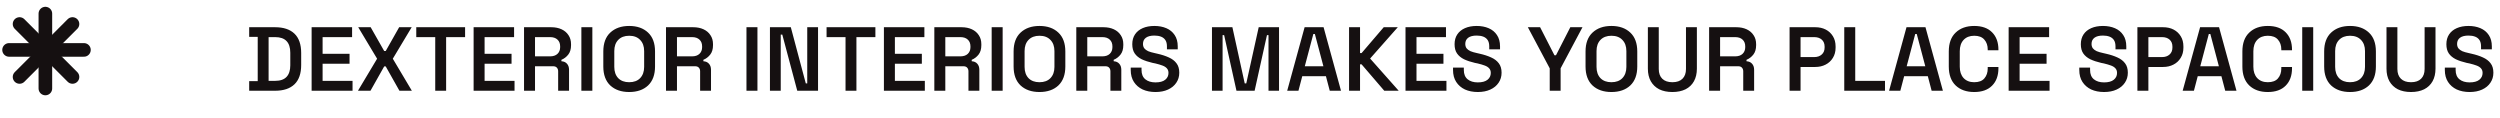 <?xml version="1.0" encoding="UTF-8"?> <svg xmlns="http://www.w3.org/2000/svg" width="551" height="26" viewBox="0 0 551 26" fill="none"><path d="M54.92 20V17.88H56.8V8.12H54.92V6L60.62 6C62.487 6 63.913 6.473 64.9 7.42C65.887 8.367 66.38 9.787 66.38 11.68V14.32C66.38 16.213 65.887 17.633 64.9 18.58C63.913 19.527 62.487 20 60.62 20H54.92ZM59.2 17.82H60.64C61.773 17.82 62.613 17.527 63.16 16.94C63.707 16.353 63.98 15.507 63.98 14.4V11.62C63.98 10.487 63.707 9.633 63.16 9.06C62.613 8.473 61.773 8.18 60.64 8.18L59.2 8.18V17.82ZM68.681 20V6L77.601 6V8.18H71.101V11.86H77.041V14.04H71.101V17.82H77.701V20H68.681ZM78.894 20L83.114 12.94L78.954 6H81.694L84.674 11.24H85.014L87.974 6L90.734 6L86.574 12.94L90.774 20H88.034L85.014 14.64H84.674L81.654 20H78.894ZM95.926 20V8.18L91.746 8.18V6L102.506 6V8.18H98.326V20H95.926ZM104.384 20V6L113.304 6V8.18H106.804V11.86H112.744V14.04H106.804V17.82L113.404 17.82V20L104.384 20ZM115.497 20V6L121.477 6C122.357 6 123.124 6.153 123.777 6.46C124.431 6.767 124.937 7.2 125.297 7.76C125.671 8.307 125.857 8.967 125.857 9.74V9.96C125.857 10.827 125.651 11.52 125.237 12.04C124.824 12.56 124.324 12.94 123.737 13.18V13.5C124.257 13.527 124.664 13.707 124.957 14.04C125.264 14.373 125.417 14.82 125.417 15.38V20H123.017V15.72C123.017 15.387 122.924 15.12 122.737 14.92C122.564 14.707 122.277 14.6 121.877 14.6H117.917V20H115.497ZM117.917 12.42H121.237C121.931 12.42 122.471 12.24 122.857 11.88C123.257 11.507 123.457 11.013 123.457 10.4V10.22C123.457 9.593 123.264 9.1 122.877 8.74C122.491 8.367 121.944 8.18 121.237 8.18H117.917V12.42ZM128.134 20V6L130.554 6V20H128.134ZM138.67 20.28C136.936 20.28 135.55 19.8 134.51 18.84C133.483 17.867 132.97 16.473 132.97 14.66V11.34C132.97 9.527 133.483 8.14 134.51 7.18C135.55 6.207 136.936 5.72 138.67 5.72C140.416 5.72 141.803 6.207 142.83 7.18C143.856 8.14 144.37 9.527 144.37 11.34V14.66C144.37 16.473 143.856 17.867 142.83 18.84C141.803 19.8 140.416 20.28 138.67 20.28ZM138.67 18.12C139.71 18.12 140.516 17.82 141.09 17.22C141.676 16.607 141.97 15.78 141.97 14.74V11.26C141.97 10.22 141.676 9.4 141.09 8.8C140.516 8.187 139.71 7.88 138.67 7.88C137.643 7.88 136.836 8.187 136.25 8.8C135.676 9.4 135.39 10.22 135.39 11.26V14.74C135.39 15.78 135.676 16.607 136.25 17.22C136.836 17.82 137.643 18.12 138.67 18.12ZM146.786 20V6L152.766 6C153.646 6 154.413 6.153 155.066 6.46C155.72 6.767 156.226 7.2 156.586 7.76C156.96 8.307 157.146 8.967 157.146 9.74V9.96C157.146 10.827 156.94 11.52 156.526 12.04C156.113 12.56 155.613 12.94 155.026 13.18V13.5C155.546 13.527 155.953 13.707 156.246 14.04C156.553 14.373 156.706 14.82 156.706 15.38V20H154.306V15.72C154.306 15.387 154.213 15.12 154.026 14.92C153.853 14.707 153.566 14.6 153.166 14.6H149.206V20H146.786ZM149.206 12.42H152.526C153.22 12.42 153.76 12.24 154.146 11.88C154.546 11.507 154.746 11.013 154.746 10.4V10.22C154.746 9.593 154.553 9.1 154.166 8.74C153.78 8.367 153.233 8.18 152.526 8.18H149.206V12.42ZM164.521 20V6H166.941V20H164.521ZM169.696 20V6L174.296 6L177.596 18.38H177.916V6L180.296 6V20H175.716L172.416 7.62H172.076V20H169.696ZM186.356 20V8.18H182.176V6L192.936 6V8.18L188.756 8.18V20H186.356ZM194.814 20V6L203.734 6V8.18L197.234 8.18V11.86L203.174 11.86V14.04L197.234 14.04V17.82L203.834 17.82V20L194.814 20ZM205.927 20V6L211.907 6C212.787 6 213.554 6.153 214.207 6.46C214.86 6.767 215.367 7.2 215.727 7.76C216.1 8.307 216.287 8.967 216.287 9.74V9.96C216.287 10.827 216.08 11.52 215.667 12.04C215.254 12.56 214.754 12.94 214.167 13.18V13.5C214.687 13.527 215.094 13.707 215.387 14.04C215.694 14.373 215.847 14.82 215.847 15.38V20H213.447V15.72C213.447 15.387 213.354 15.12 213.167 14.92C212.994 14.707 212.707 14.6 212.307 14.6H208.347V20H205.927ZM208.347 12.42H211.667C212.36 12.42 212.9 12.24 213.287 11.88C213.687 11.507 213.887 11.013 213.887 10.4V10.22C213.887 9.593 213.694 9.1 213.307 8.74C212.92 8.367 212.374 8.18 211.667 8.18H208.347V12.42ZM218.564 20V6H220.984V20L218.564 20ZM229.099 20.28C227.366 20.28 225.979 19.8 224.939 18.84C223.913 17.867 223.399 16.473 223.399 14.66V11.34C223.399 9.527 223.913 8.14 224.939 7.18C225.979 6.207 227.366 5.72 229.099 5.72C230.846 5.72 232.233 6.207 233.259 7.18C234.286 8.14 234.799 9.527 234.799 11.34V14.66C234.799 16.473 234.286 17.867 233.259 18.84C232.233 19.8 230.846 20.28 229.099 20.28ZM229.099 18.12C230.139 18.12 230.946 17.82 231.519 17.22C232.106 16.607 232.399 15.78 232.399 14.74V11.26C232.399 10.22 232.106 9.4 231.519 8.8C230.946 8.187 230.139 7.88 229.099 7.88C228.073 7.88 227.266 8.187 226.679 8.8C226.106 9.4 225.819 10.22 225.819 11.26V14.74C225.819 15.78 226.106 16.607 226.679 17.22C227.266 17.82 228.073 18.12 229.099 18.12ZM237.216 20V6L243.196 6C244.076 6 244.843 6.153 245.496 6.46C246.149 6.767 246.656 7.2 247.016 7.76C247.389 8.307 247.576 8.967 247.576 9.74V9.96C247.576 10.827 247.369 11.52 246.956 12.04C246.543 12.56 246.043 12.94 245.456 13.18V13.5C245.976 13.527 246.383 13.707 246.676 14.04C246.983 14.373 247.136 14.82 247.136 15.38V20H244.736V15.72C244.736 15.387 244.643 15.12 244.456 14.92C244.283 14.707 243.996 14.6 243.596 14.6H239.636V20H237.216ZM239.636 12.42H242.956C243.649 12.42 244.189 12.24 244.576 11.88C244.976 11.507 245.176 11.013 245.176 10.4V10.22C245.176 9.593 244.983 9.1 244.596 8.74C244.209 8.367 243.663 8.18 242.956 8.18H239.636V12.42ZM254.673 20.28C253.606 20.28 252.659 20.093 251.833 19.72C251.019 19.333 250.379 18.78 249.913 18.06C249.446 17.34 249.213 16.46 249.213 15.42V14.9H251.593V15.42C251.593 16.34 251.873 17.027 252.433 17.48C252.993 17.933 253.739 18.16 254.673 18.16C255.619 18.16 256.333 17.967 256.813 17.58C257.293 17.193 257.533 16.693 257.533 16.08C257.533 15.667 257.419 15.333 257.193 15.08C256.966 14.813 256.633 14.6 256.193 14.44C255.766 14.28 255.246 14.127 254.633 13.98L254.033 13.86C253.113 13.647 252.313 13.38 251.633 13.06C250.966 12.727 250.453 12.3 250.093 11.78C249.733 11.26 249.553 10.58 249.553 9.74C249.553 8.9 249.753 8.18 250.153 7.58C250.553 6.98 251.119 6.52 251.853 6.2C252.586 5.88 253.446 5.72 254.433 5.72C255.419 5.72 256.299 5.887 257.073 6.22C257.846 6.553 258.453 7.053 258.893 7.72C259.346 8.387 259.573 9.22 259.573 10.22V10.88L257.193 10.88V10.22C257.193 9.647 257.079 9.187 256.853 8.84C256.626 8.493 256.306 8.24 255.893 8.08C255.479 7.92 254.993 7.84 254.433 7.84C253.606 7.84 252.979 8 252.553 8.32C252.126 8.64 251.913 9.093 251.913 9.68C251.913 10.053 252.006 10.373 252.193 10.64C252.393 10.893 252.679 11.107 253.053 11.28C253.439 11.44 253.919 11.58 254.493 11.7L255.093 11.84C256.053 12.053 256.893 12.327 257.613 12.66C258.333 12.98 258.893 13.407 259.293 13.94C259.706 14.473 259.913 15.167 259.913 16.02C259.913 16.86 259.693 17.6 259.253 18.24C258.826 18.88 258.219 19.38 257.433 19.74C256.659 20.1 255.739 20.28 254.673 20.28ZM267.118 20V6H271.618L274.338 18.38H274.678L277.418 6L281.898 6V20H279.578V7.74H279.238L276.518 20H272.518L269.798 7.74H269.458V20H267.118ZM283.697 20L287.537 6L291.717 6L295.557 20H293.077L292.237 16.8H287.017L286.177 20L283.697 20ZM287.577 14.6L291.677 14.6L289.797 7.5H289.457L287.577 14.6ZM297.333 20V6H299.753V11.7H300.093L304.973 6L308.073 6L301.973 12.9L308.273 20L305.093 20L300.093 14.18H299.753V20H297.333ZM309.775 20V6L318.695 6V8.18L312.195 8.18V11.86L318.135 11.86V14.04L312.195 14.04V17.82H318.795V20H309.775ZM325.708 20.28C324.641 20.28 323.694 20.093 322.868 19.72C322.054 19.333 321.414 18.78 320.948 18.06C320.481 17.34 320.248 16.46 320.248 15.42V14.9H322.628V15.42C322.628 16.34 322.908 17.027 323.468 17.48C324.028 17.933 324.774 18.16 325.708 18.16C326.654 18.16 327.368 17.967 327.848 17.58C328.328 17.193 328.568 16.693 328.568 16.08C328.568 15.667 328.454 15.333 328.228 15.08C328.001 14.813 327.668 14.6 327.228 14.44C326.801 14.28 326.281 14.127 325.668 13.98L325.068 13.86C324.148 13.647 323.348 13.38 322.668 13.06C322.001 12.727 321.488 12.3 321.128 11.78C320.768 11.26 320.588 10.58 320.588 9.74C320.588 8.9 320.788 8.18 321.188 7.58C321.588 6.98 322.154 6.52 322.888 6.2C323.621 5.88 324.481 5.72 325.468 5.72C326.454 5.72 327.334 5.887 328.108 6.22C328.881 6.553 329.488 7.053 329.928 7.72C330.381 8.387 330.608 9.22 330.608 10.22V10.88H328.228V10.22C328.228 9.647 328.114 9.187 327.888 8.84C327.661 8.493 327.341 8.24 326.928 8.08C326.514 7.92 326.028 7.84 325.468 7.84C324.641 7.84 324.014 8 323.588 8.32C323.161 8.64 322.948 9.093 322.948 9.68C322.948 10.053 323.041 10.373 323.228 10.64C323.428 10.893 323.714 11.107 324.088 11.28C324.474 11.44 324.954 11.58 325.528 11.7L326.128 11.84C327.088 12.053 327.928 12.327 328.648 12.66C329.368 12.98 329.928 13.407 330.328 13.94C330.741 14.473 330.948 15.167 330.948 16.02C330.948 16.86 330.728 17.6 330.288 18.24C329.861 18.88 329.254 19.38 328.468 19.74C327.694 20.1 326.774 20.28 325.708 20.28ZM341.559 20V15.06L336.739 6L339.439 6L342.599 12.18H342.939L346.099 6H348.779L343.959 15.06V20H341.559ZM355.154 20.28C353.421 20.28 352.034 19.8 350.994 18.84C349.967 17.867 349.454 16.473 349.454 14.66V11.34C349.454 9.527 349.967 8.14 350.994 7.18C352.034 6.207 353.421 5.72 355.154 5.72C356.901 5.72 358.287 6.207 359.314 7.18C360.341 8.14 360.854 9.527 360.854 11.34V14.66C360.854 16.473 360.341 17.867 359.314 18.84C358.287 19.8 356.901 20.28 355.154 20.28ZM355.154 18.12C356.194 18.12 357.001 17.82 357.574 17.22C358.161 16.607 358.454 15.78 358.454 14.74V11.26C358.454 10.22 358.161 9.4 357.574 8.8C357.001 8.187 356.194 7.88 355.154 7.88C354.127 7.88 353.321 8.187 352.734 8.8C352.161 9.4 351.874 10.22 351.874 11.26V14.74C351.874 15.78 352.161 16.607 352.734 17.22C353.321 17.82 354.127 18.12 355.154 18.12ZM368.591 20.28C367.471 20.28 366.504 20.08 365.691 19.68C364.891 19.267 364.271 18.673 363.831 17.9C363.404 17.127 363.191 16.207 363.191 15.14V6H365.591V15.2C365.591 16.133 365.851 16.853 366.371 17.36C366.891 17.867 367.631 18.12 368.591 18.12C369.564 18.12 370.304 17.867 370.811 17.36C371.331 16.853 371.591 16.133 371.591 15.2V6H373.991V15.14C373.991 16.207 373.777 17.127 373.351 17.9C372.924 18.673 372.304 19.267 371.491 19.68C370.677 20.08 369.711 20.28 368.591 20.28ZM376.689 20V6L382.669 6C383.549 6 384.315 6.153 384.969 6.46C385.622 6.767 386.129 7.2 386.489 7.76C386.862 8.307 387.049 8.967 387.049 9.74V9.96C387.049 10.827 386.842 11.52 386.429 12.04C386.015 12.56 385.515 12.94 384.929 13.18V13.5C385.449 13.527 385.855 13.707 386.149 14.04C386.455 14.373 386.609 14.82 386.609 15.38V20H384.209V15.72C384.209 15.387 384.115 15.12 383.929 14.92C383.755 14.707 383.469 14.6 383.069 14.6L379.109 14.6V20H376.689ZM379.109 12.42L382.429 12.42C383.122 12.42 383.662 12.24 384.049 11.88C384.449 11.507 384.649 11.013 384.649 10.4V10.22C384.649 9.593 384.455 9.1 384.069 8.74C383.682 8.367 383.135 8.18 382.429 8.18L379.109 8.18V12.42ZM394.423 20V6L400.083 6C400.963 6 401.736 6.173 402.403 6.52C403.07 6.867 403.596 7.36 403.983 8C404.37 8.627 404.563 9.373 404.563 10.24V10.52C404.563 11.373 404.363 12.12 403.963 12.76C403.576 13.4 403.043 13.893 402.363 14.24C401.696 14.587 400.936 14.76 400.083 14.76H396.843V20L394.423 20ZM396.843 12.58H399.843C400.536 12.58 401.09 12.393 401.503 12.02C401.93 11.647 402.143 11.133 402.143 10.48V10.28C402.143 9.627 401.936 9.113 401.523 8.74C401.11 8.367 400.55 8.18 399.843 8.18H396.843V12.58ZM406.474 20V6H408.894V17.82H415.454V20H406.474ZM416.353 20L420.193 6L424.373 6L428.213 20H425.733L424.893 16.8H419.673L418.833 20L416.353 20ZM420.233 14.6L424.333 14.6L422.453 7.5H422.113L420.233 14.6ZM435.113 20.28C433.406 20.28 432.046 19.8 431.033 18.84C430.019 17.867 429.513 16.473 429.513 14.66V11.34C429.513 9.527 430.019 8.14 431.033 7.18C432.046 6.207 433.406 5.72 435.113 5.72C436.819 5.72 438.133 6.187 439.053 7.12C439.986 8.053 440.453 9.333 440.453 10.96V11.08H438.093V10.9C438.093 10.02 437.846 9.3 437.353 8.74C436.873 8.167 436.126 7.88 435.113 7.88C434.126 7.88 433.346 8.187 432.773 8.8C432.213 9.4 431.933 10.233 431.933 11.3V14.7C431.933 15.753 432.213 16.587 432.773 17.2C433.346 17.813 434.126 18.12 435.113 18.12C436.126 18.12 436.873 17.84 437.353 17.28C437.846 16.707 438.093 15.98 438.093 15.1V14.76H440.453V15.04C440.453 16.667 439.986 17.947 439.053 18.88C438.133 19.813 436.819 20.28 435.113 20.28ZM442.704 20V6L451.624 6V8.18L445.124 8.18V11.86L451.064 11.86V14.04L445.124 14.04V17.82H451.724V20H442.704ZM463.735 20.28C462.668 20.28 461.722 20.093 460.895 19.72C460.082 19.333 459.442 18.78 458.975 18.06C458.508 17.34 458.275 16.46 458.275 15.42V14.9H460.655V15.42C460.655 16.34 460.935 17.027 461.495 17.48C462.055 17.933 462.802 18.16 463.735 18.16C464.682 18.16 465.395 17.967 465.875 17.58C466.355 17.193 466.595 16.693 466.595 16.08C466.595 15.667 466.482 15.333 466.255 15.08C466.028 14.813 465.695 14.6 465.255 14.44C464.828 14.28 464.308 14.127 463.695 13.98L463.095 13.86C462.175 13.647 461.375 13.38 460.695 13.06C460.028 12.727 459.515 12.3 459.155 11.78C458.795 11.26 458.615 10.58 458.615 9.74C458.615 8.9 458.815 8.18 459.215 7.58C459.615 6.98 460.182 6.52 460.915 6.2C461.648 5.88 462.508 5.72 463.495 5.72C464.482 5.72 465.362 5.887 466.135 6.22C466.908 6.553 467.515 7.053 467.955 7.72C468.408 8.387 468.635 9.22 468.635 10.22V10.88L466.255 10.88V10.22C466.255 9.647 466.142 9.187 465.915 8.84C465.688 8.493 465.368 8.24 464.955 8.08C464.542 7.92 464.055 7.84 463.495 7.84C462.668 7.84 462.042 8 461.615 8.32C461.188 8.64 460.975 9.093 460.975 9.68C460.975 10.053 461.068 10.373 461.255 10.64C461.455 10.893 461.742 11.107 462.115 11.28C462.502 11.44 462.982 11.58 463.555 11.7L464.155 11.84C465.115 12.053 465.955 12.327 466.675 12.66C467.395 12.98 467.955 13.407 468.355 13.94C468.768 14.473 468.975 15.167 468.975 16.02C468.975 16.86 468.755 17.6 468.315 18.24C467.888 18.88 467.282 19.38 466.495 19.74C465.722 20.1 464.802 20.28 463.735 20.28ZM471.083 20V6L476.743 6C477.623 6 478.396 6.173 479.063 6.52C479.73 6.867 480.256 7.36 480.643 8C481.03 8.627 481.223 9.373 481.223 10.24V10.52C481.223 11.373 481.023 12.12 480.623 12.76C480.236 13.4 479.703 13.893 479.023 14.24C478.356 14.587 477.596 14.76 476.743 14.76H473.503V20H471.083ZM473.503 12.58H476.503C477.196 12.58 477.75 12.393 478.163 12.02C478.59 11.647 478.803 11.133 478.803 10.48V10.28C478.803 9.627 478.596 9.113 478.183 8.74C477.77 8.367 477.21 8.18 476.503 8.18H473.503V12.58ZM481.06 20L484.9 6L489.08 6L492.92 20H490.44L489.6 16.8L484.38 16.8L483.54 20H481.06ZM484.94 14.6H489.04L487.16 7.5H486.82L484.94 14.6ZM499.82 20.28C498.113 20.28 496.753 19.8 495.74 18.84C494.726 17.867 494.22 16.473 494.22 14.66V11.34C494.22 9.527 494.726 8.14 495.74 7.18C496.753 6.207 498.113 5.72 499.82 5.72C501.526 5.72 502.84 6.187 503.76 7.12C504.693 8.053 505.16 9.333 505.16 10.96V11.08H502.8V10.9C502.8 10.02 502.553 9.3 502.06 8.74C501.58 8.167 500.833 7.88 499.82 7.88C498.833 7.88 498.053 8.187 497.48 8.8C496.92 9.4 496.64 10.233 496.64 11.3V14.7C496.64 15.753 496.92 16.587 497.48 17.2C498.053 17.813 498.833 18.12 499.82 18.12C500.833 18.12 501.58 17.84 502.06 17.28C502.553 16.707 502.8 15.98 502.8 15.1V14.76H505.16V15.04C505.16 16.667 504.693 17.947 503.76 18.88C502.84 19.813 501.526 20.28 499.82 20.28ZM507.411 20V6L509.831 6V20H507.411ZM517.947 20.28C516.214 20.28 514.827 19.8 513.787 18.84C512.76 17.867 512.247 16.473 512.247 14.66V11.34C512.247 9.527 512.76 8.14 513.787 7.18C514.827 6.207 516.214 5.72 517.947 5.72C519.694 5.72 521.08 6.207 522.107 7.18C523.134 8.14 523.647 9.527 523.647 11.34V14.66C523.647 16.473 523.134 17.867 522.107 18.84C521.08 19.8 519.694 20.28 517.947 20.28ZM517.947 18.12C518.987 18.12 519.794 17.82 520.367 17.22C520.954 16.607 521.247 15.78 521.247 14.74V11.26C521.247 10.22 520.954 9.4 520.367 8.8C519.794 8.187 518.987 7.88 517.947 7.88C516.92 7.88 516.114 8.187 515.527 8.8C514.954 9.4 514.667 10.22 514.667 11.26V14.74C514.667 15.78 514.954 16.607 515.527 17.22C516.114 17.82 516.92 18.12 517.947 18.12ZM531.384 20.28C530.264 20.28 529.297 20.08 528.484 19.68C527.684 19.267 527.064 18.673 526.624 17.9C526.197 17.127 525.984 16.207 525.984 15.14V6L528.384 6V15.2C528.384 16.133 528.644 16.853 529.164 17.36C529.684 17.867 530.424 18.12 531.384 18.12C532.357 18.12 533.097 17.867 533.604 17.36C534.124 16.853 534.384 16.133 534.384 15.2V6H536.784V15.14C536.784 16.207 536.57 17.127 536.144 17.9C535.717 18.673 535.097 19.267 534.284 19.68C533.47 20.08 532.504 20.28 531.384 20.28ZM544.302 20.28C543.235 20.28 542.288 20.093 541.462 19.72C540.648 19.333 540.008 18.78 539.542 18.06C539.075 17.34 538.842 16.46 538.842 15.42V14.9H541.222V15.42C541.222 16.34 541.502 17.027 542.062 17.48C542.622 17.933 543.368 18.16 544.302 18.16C545.248 18.16 545.962 17.967 546.442 17.58C546.922 17.193 547.162 16.693 547.162 16.08C547.162 15.667 547.048 15.333 546.822 15.08C546.595 14.813 546.262 14.6 545.822 14.44C545.395 14.28 544.875 14.127 544.262 13.98L543.662 13.86C542.742 13.647 541.942 13.38 541.262 13.06C540.595 12.727 540.082 12.3 539.722 11.78C539.362 11.26 539.182 10.58 539.182 9.74C539.182 8.9 539.382 8.18 539.782 7.58C540.182 6.98 540.748 6.52 541.482 6.2C542.215 5.88 543.075 5.72 544.062 5.72C545.048 5.72 545.928 5.887 546.702 6.22C547.475 6.553 548.082 7.053 548.522 7.72C548.975 8.387 549.202 9.22 549.202 10.22V10.88H546.822V10.22C546.822 9.647 546.708 9.187 546.482 8.84C546.255 8.493 545.935 8.24 545.522 8.08C545.108 7.92 544.622 7.84 544.062 7.84C543.235 7.84 542.608 8 542.182 8.32C541.755 8.64 541.542 9.093 541.542 9.68C541.542 10.053 541.635 10.373 541.822 10.64C542.022 10.893 542.308 11.107 542.682 11.28C543.068 11.44 543.548 11.58 544.122 11.7L544.722 11.84C545.682 12.053 546.522 12.327 547.242 12.66C547.962 12.98 548.522 13.407 548.922 13.94C549.335 14.473 549.542 15.167 549.542 16.02C549.542 16.86 549.322 17.6 548.882 18.24C548.455 18.88 547.848 19.38 547.062 19.74C546.288 20.1 545.368 20.28 544.302 20.28Z" fill="#151011"></path><path d="M10 3V19.5" stroke="#151011" stroke-width="3" stroke-linecap="round"></path><path d="M18.5 11L2 11" stroke="#151011" stroke-width="3" stroke-linecap="round"></path><path d="M15.978 5.291L4.311 16.959" stroke="#151011" stroke-width="3" stroke-linecap="round"></path><path d="M15.978 16.959L4.311 5.291" stroke="#151011" stroke-width="3" stroke-linecap="round"></path></svg> 
